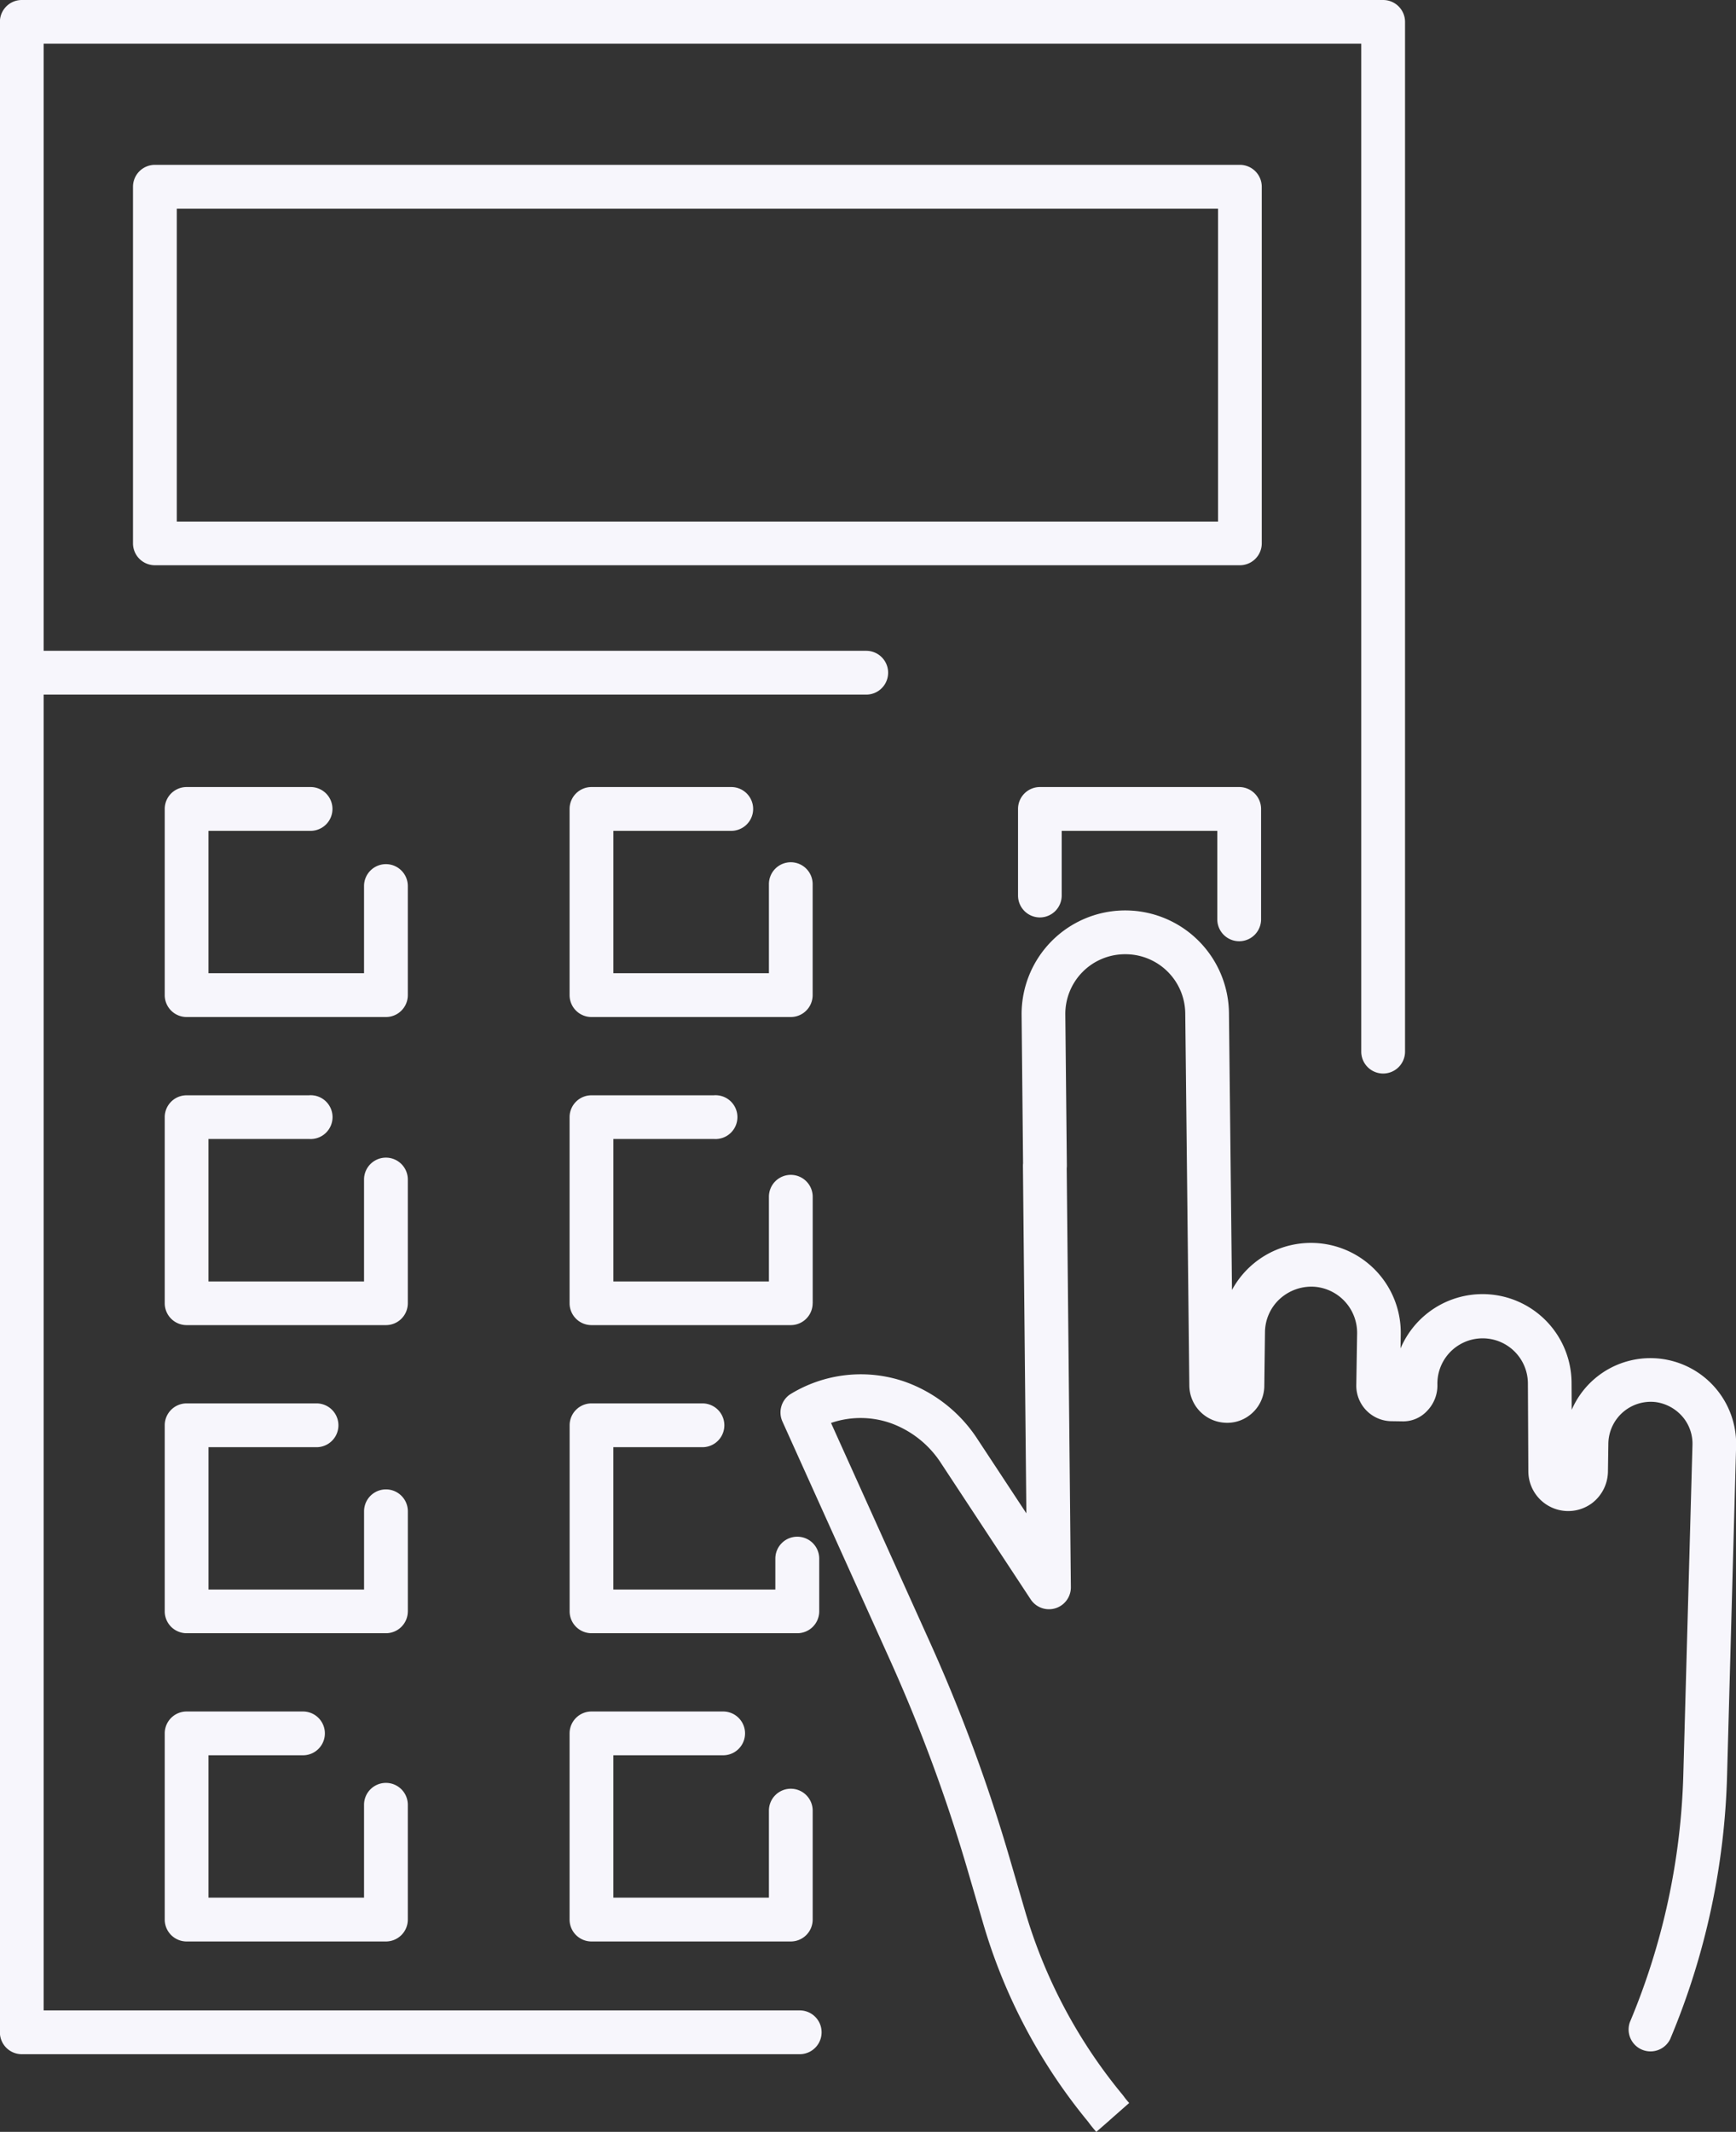 <svg xmlns="http://www.w3.org/2000/svg" width="118.938" height="146" viewBox="0 0 118.938 146">
  <rect x="0" y="0" width="118.938" height="146" fill="#333333" stroke="none"/>
  <defs>
    <style>
      .cls-1 {
        fill: #f7f6fc;
        fill-rule: evenodd;
      }
    </style>
  </defs>
  <path id="nulev.svg" class="cls-1" d="M936.327,2045.57a50,50,0,0,1-3.9,18.08,1.5,1.5,0,0,1-2.761-1.16,47.1,47.1,0,0,0,3.664-17l0.625-22.52a2.846,2.846,0,0,0-.6-1.85,2.956,2.956,0,0,0-1.923-1.1,2.907,2.907,0,0,0-3.239,2.82l-0.029,1.96a2.765,2.765,0,0,1-1.061,2.12,2.731,2.731,0,0,1-4.392-2.15l-0.031-6.07a3.1,3.1,0,1,0-6.2.11,2.49,2.49,0,0,1-.692,1.8,2.237,2.237,0,0,1-1.728.73l-0.7-.01a2.435,2.435,0,0,1-2.437-2.44l0.057-3.58a3.166,3.166,0,0,0-2.957-3.19,3.219,3.219,0,0,0-2.356.85,3.125,3.125,0,0,0-1,2.27l-0.046,3.66a2.544,2.544,0,0,1-.993,2.01,2.513,2.513,0,0,1-1.774.52,2.574,2.574,0,0,1-2.37-2.54l-0.279-25.48a4.094,4.094,0,0,0-4.1-4.06h-0.025a4.089,4.089,0,0,0-4.092,4.14l0.105,10.33a1.615,1.615,0,0,1-.01.19l0.285,28.69a1.5,1.5,0,0,1-2.748.84l-6.137-9.32a6.874,6.874,0,0,0-3.466-2.76,6.237,6.237,0,0,0-4.081-.01l6.754,14.97a112.721,112.721,0,0,1,5.522,14.97l0.984,3.37a35.266,35.266,0,0,0,6.706,12.69c0.027,0.03.054,0.07,0.079,0.1a4.613,4.613,0,0,0,.383.47l-1.578,1.39-0.675.59a8.611,8.611,0,0,1-.557-0.69,38.141,38.141,0,0,1-7.233-13.72l-0.984-3.37a110.556,110.556,0,0,0-5.377-14.57l-7.354-16.3a1.5,1.5,0,0,1,.512-1.85,9.232,9.232,0,0,1,7.861-.88,9.894,9.894,0,0,1,5,3.95l3.34,5.07-0.235-23.78a1.424,1.424,0,0,1,.009-0.19l-0.1-10.15a7.1,7.1,0,0,1,7.073-7.17h0.043a7.107,7.107,0,0,1,7.09,7.02l0.208,18.97a6.153,6.153,0,0,1,11.562,3.01l-0.015,1a6.1,6.1,0,0,1,11.718,2.34l0.01,1.86a5.875,5.875,0,0,1,11.263,2.51ZM893.119,2070l0.674-.59,0.453-.4Zm-66.007-108.78v-24.43a1.5,1.5,0,0,1,1.5-1.5h74.335a1.5,1.5,0,0,1,1.5,1.5v24.43a1.5,1.5,0,0,1-1.5,1.49H828.609A1.5,1.5,0,0,1,827.112,1961.22Zm3-1.5h71.34v-21.43h-71.34v21.43Zm59.136,27.11a1.5,1.5,0,0,1-1.5-1.5v-5.93a1.5,1.5,0,0,1,1.5-1.5H902.9a1.5,1.5,0,0,1,1.5,1.5v7.56a1.5,1.5,0,1,1-3,0v-6.06H890.74v4.43A1.5,1.5,0,0,1,889.243,1986.83Zm-43.307,68.63a1.5,1.5,0,0,1-1.5,1.5H830.786a1.5,1.5,0,0,1-1.5-1.5v-12.75a1.5,1.5,0,0,1,1.5-1.5h7.972a1.5,1.5,0,0,1,0,3h-6.474v9.75h10.657v-6.36a1.5,1.5,0,1,1,3,0v7.86Zm0-21.1a1.5,1.5,0,0,1-1.5,1.49H830.786a1.5,1.5,0,0,1-1.5-1.49v-12.75a1.5,1.5,0,0,1,1.5-1.5h8.9a1.5,1.5,0,0,1,0,3h-7.4v9.75h10.657v-5.36a1.5,1.5,0,1,1,3,0v6.86Zm0-21.11a1.5,1.5,0,0,1-1.5,1.5H830.786a1.5,1.5,0,0,1-1.5-1.5V2000.5a1.5,1.5,0,0,1,1.5-1.49h8.375a1.5,1.5,0,1,1,0,2.99h-6.877v9.76h10.657v-6.98a1.5,1.5,0,1,1,3,0v8.47Zm-1.5-30.07a1.5,1.5,0,0,1,1.5,1.5v7.47a1.5,1.5,0,0,1-1.5,1.5H830.786a1.5,1.5,0,0,1-1.5-1.5V1979.4a1.5,1.5,0,0,1,1.5-1.5h8.492a1.5,1.5,0,0,1,0,3h-6.994v9.75h10.657v-5.97A1.5,1.5,0,0,1,844.439,1983.18Zm27.738,63.32a1.5,1.5,0,0,1,1.5,1.49v7.47a1.5,1.5,0,0,1-1.5,1.5H858.524a1.5,1.5,0,0,1-1.5-1.5v-12.75a1.5,1.5,0,0,1,1.5-1.5h9.021a1.5,1.5,0,0,1,0,3h-7.523v9.75H870.68v-5.97A1.5,1.5,0,0,1,872.177,2046.5Zm0.448-17.26a1.5,1.5,0,0,1,1.5,1.5v3.62a1.5,1.5,0,0,1-1.5,1.49h-14.1a1.5,1.5,0,0,1-1.5-1.49v-12.75a1.5,1.5,0,0,1,1.5-1.5h7.6a1.5,1.5,0,0,1,0,3h-6.106v9.75h11.1v-2.12A1.5,1.5,0,0,1,872.625,2029.24Zm1.05-15.99a1.5,1.5,0,0,1-1.5,1.5H858.524a1.5,1.5,0,0,1-1.5-1.5V2000.5a1.5,1.5,0,0,1,1.5-1.49H866.9a1.5,1.5,0,1,1,0,2.99h-6.877v9.76H870.68v-5.8a1.5,1.5,0,1,1,3,0v7.29Zm-1.5-30.2a1.5,1.5,0,0,1,1.5,1.5v7.6a1.5,1.5,0,0,1-1.5,1.5H858.524a1.5,1.5,0,0,1-1.5-1.5V1979.4a1.5,1.5,0,0,1,1.5-1.5H868.1a1.5,1.5,0,0,1,0,3h-8.077v9.75H870.68v-6.1A1.5,1.5,0,0,1,872.177,1983.05Zm40.586,14.47a1.5,1.5,0,0,1-1.5-1.5v-69.03H820.99v41.58h56.358a1.5,1.5,0,0,1,0,3H820.99v90.11h51.8a1.5,1.5,0,0,1,0,3H819.493a1.5,1.5,0,0,1-1.5-1.5V1925.49a1.5,1.5,0,0,1,1.5-1.49h93.27a1.5,1.5,0,0,1,1.5,1.49v70.53A1.5,1.5,0,0,1,912.763,1997.52Z" transform="translate(-818 -1924)"/>
</svg>

